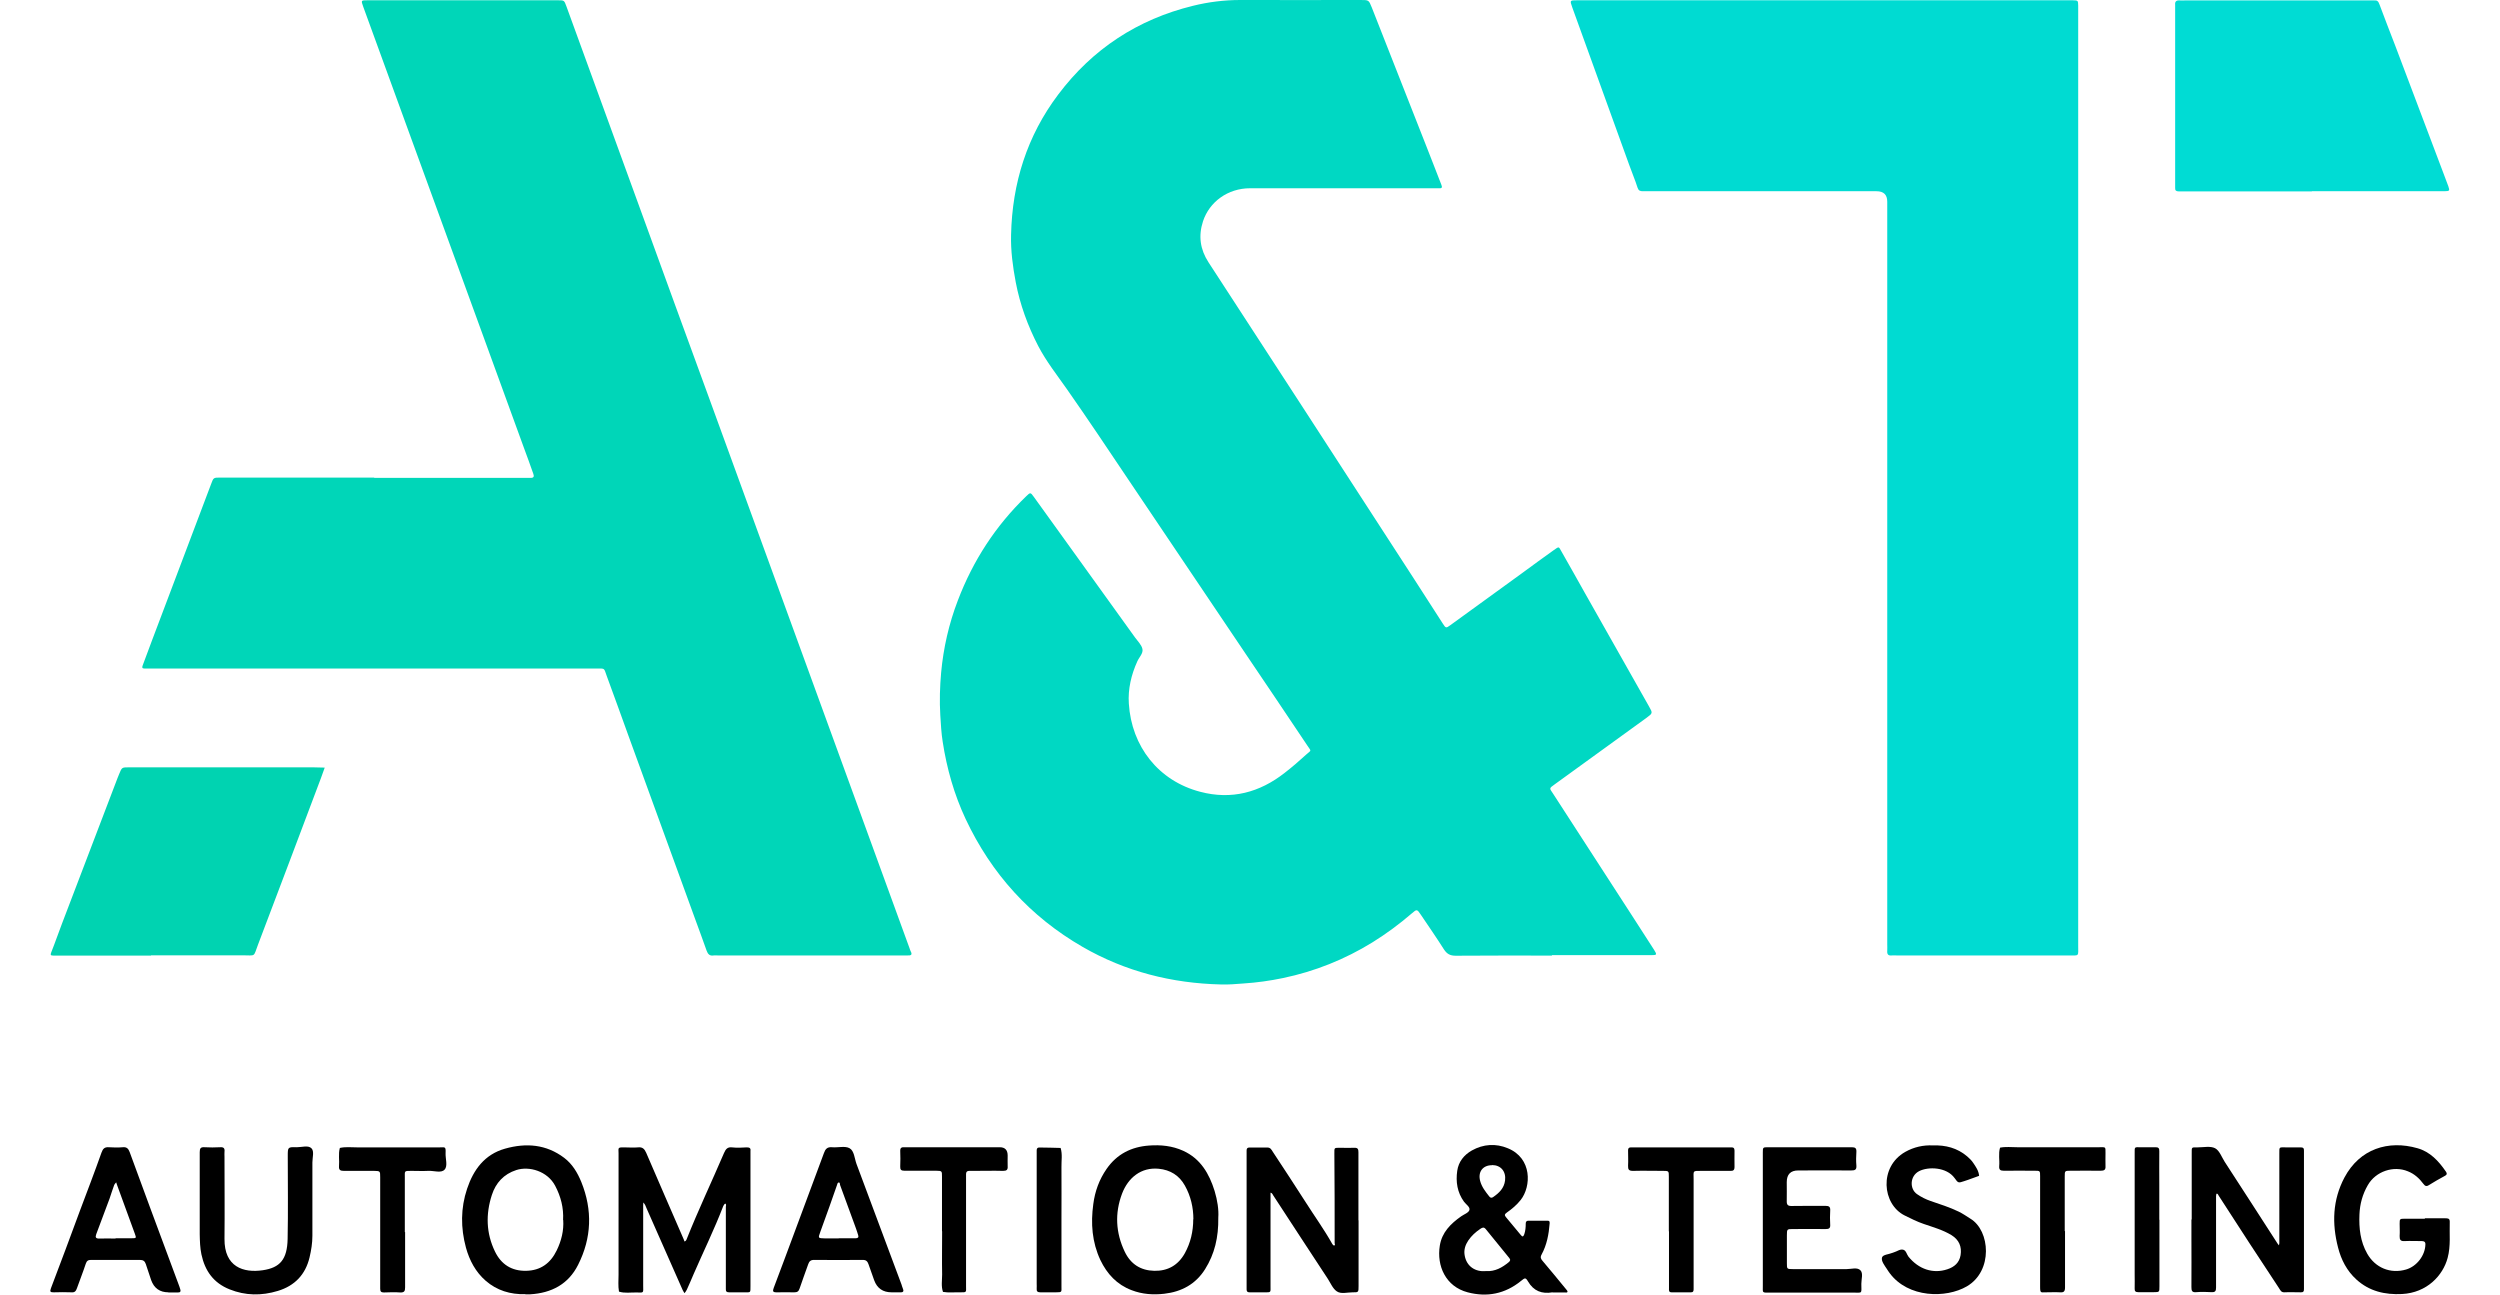 <svg xmlns="http://www.w3.org/2000/svg" id="uuid-98d13d5d-5493-41a0-ba2c-92cb1109da20" data-name="a&amp;amp;t" viewBox="0 0 176.62 91.47"><defs><style>      .uuid-4b2f8c06-12ef-4693-a965-beef16efba2d {        fill: #00dbd2;      }      .uuid-4b2f8c06-12ef-4693-a965-beef16efba2d, .uuid-12c50384-0501-46b0-ab86-dea552771ecd, .uuid-2b8ad3c6-2f89-445f-adad-8d24e6771b65, .uuid-fb6bd8f7-2a49-4e7e-b50e-d1cec86b0e68, .uuid-27168e7e-1693-40ae-a01d-08d150ab35b6, .uuid-9092221a-9034-4482-859f-4e8ac719c739 {        stroke-width: 0px;      }      .uuid-12c50384-0501-46b0-ab86-dea552771ecd {        fill: #000;      }      .uuid-2b8ad3c6-2f89-445f-adad-8d24e6771b65 {        fill: #00d6b8;      }      .uuid-fb6bd8f7-2a49-4e7e-b50e-d1cec86b0e68 {        fill: #00d8c3;      }      .uuid-27168e7e-1693-40ae-a01d-08d150ab35b6 {        fill: #00dcd4;      }      .uuid-9092221a-9034-4482-859f-4e8ac719c739 {        fill: #00d3b1;      }    </style></defs><path class="uuid-fb6bd8f7-2a49-4e7e-b50e-d1cec86b0e68" d="M109.63,67.51c-2.26,0-4.53-.01-6.79.01-.4,0-.62-.13-.83-.45-.52-.82-1.08-1.63-1.62-2.43-.28-.42-.29-.42-.65-.11-.87.75-1.79,1.43-2.77,2.04-1.96,1.21-4.08,2.06-6.34,2.53-.91.19-1.84.32-2.77.38-.53.04-1.07.09-1.6.07-3.47-.08-6.75-.91-9.77-2.65-3.71-2.14-6.45-5.17-8.27-9.04-.81-1.73-1.33-3.56-1.62-5.45-.1-.62-.13-1.25-.17-1.88-.06-1.01-.03-2.02.06-3.02.16-1.74.55-3.45,1.18-5.09,1.07-2.81,2.67-5.28,4.84-7.37.28-.27.29-.28.54.07.71.98,1.41,1.96,2.11,2.93,1.68,2.33,3.35,4.66,5.03,6.99.19.26.46.52.52.81.07.3-.23.58-.36.87-.43.95-.67,1.96-.6,2.99.19,3.02,2.09,5.46,5.05,6.23,2.2.58,4.19.05,5.96-1.34.53-.41,1.04-.85,1.53-1.3.36-.33.37-.18.07-.63-1.47-2.2-2.94-4.38-4.42-6.57-2.75-4.08-5.49-8.16-8.24-12.24-1.43-2.13-2.85-4.26-4.32-6.36-.7-1-1.46-1.96-2.03-3.05-.74-1.43-1.29-2.93-1.59-4.51-.21-1.11-.36-2.23-.33-3.35.08-3.64,1.12-6.98,3.33-9.91,2.42-3.22,5.61-5.31,9.52-6.27,1.09-.27,2.21-.41,3.34-.41,2.84.01,5.68,0,8.51,0,.57,0,.57,0,.78.52,1.28,3.26,2.57,6.52,3.85,9.79.36.9.7,1.81,1.06,2.72.07.18.09.29-.16.27-.13,0-.27,0-.4,0-4.31,0-8.63,0-12.94,0-1.59,0-2.88.97-3.33,2.33-.34,1.04-.2,1.99.38,2.89,2.23,3.43,4.46,6.86,6.69,10.29,2.6,4.01,5.2,8.02,7.8,12.03.7,1.08,1.39,2.16,2.08,3.23.2.31.22.32.52.1,1.69-1.22,3.38-2.45,5.06-3.67.74-.54,1.48-1.09,2.23-1.62.42-.29.35-.29.58.11.55.96,1.09,1.93,1.63,2.89,1.51,2.68,3.03,5.35,4.54,8.03.27.48.27.47-.2.82-2.15,1.56-4.31,3.12-6.46,4.68-.42.3-.38.27-.12.66,1.83,2.83,3.66,5.65,5.49,8.48.55.85,1.1,1.7,1.65,2.56.21.34.2.37-.19.37-1.86,0-3.72,0-5.58,0-.48,0-.96,0-1.44,0Z"></path><path class="uuid-2b8ad3c6-2f89-445f-adad-8d24e6771b65" d="M26.44,33.76c3.55,0,7.09,0,10.64,0,.13,0,.27,0,.4,0,.22.01.27-.09.2-.28-.22-.63-.45-1.26-.68-1.88-.89-2.45-1.79-4.91-2.68-7.36-1.88-5.15-3.75-10.3-5.63-15.45-1.01-2.77-2.02-5.55-3.03-8.32-.16-.45-.16-.45.31-.45,4.49,0,8.97,0,13.46,0,.43,0,.43,0,.59.44,1.8,4.95,3.61,9.91,5.41,14.86,1.53,4.21,3.06,8.42,4.6,12.62,1.96,5.38,3.92,10.76,5.88,16.14,1.68,4.62,3.36,9.24,5.05,13.86,1.1,3.02,2.2,6.04,3.3,9.06.03.07.04.15.08.21.14.26,0,.3-.22.29-.11,0-.23,0-.35,0-4.35,0-8.71,0-13.06,0-.1,0-.19-.01-.29,0-.28.05-.41-.09-.5-.34-.25-.72-.52-1.43-.78-2.15-1.58-4.33-3.15-8.67-4.73-13-.51-1.41-1.02-2.83-1.54-4.24-.22-.59-.09-.54-.75-.54-6.5,0-13,0-19.5,0-3.99,0-7.98,0-11.96,0-.15,0-.31,0-.46,0-.17,0-.17-.08-.12-.22.22-.59.44-1.18.66-1.77,1.39-3.69,2.79-7.38,4.18-11.06.16-.43.16-.44.64-.44,3.62,0,7.25,0,10.87,0Z"></path><path class="uuid-4b2f8c06-12ef-4693-a965-beef16efba2d" d="M146.82,33.77c0,11.01,0,22.01,0,33.02,0,.81.1.71-.69.71-4.05,0-8.09,0-12.14,0-.12,0-.23-.01-.34,0-.26.03-.34-.09-.32-.33.01-.15,0-.31,0-.46,0-17.49,0-34.97,0-52.46q0-.74-.76-.74c-5.37,0-10.74,0-16.11,0-.13,0-.27,0-.4,0-.19,0-.3-.04-.37-.25-.17-.54-.4-1.07-.59-1.61-1.34-3.7-2.68-7.41-4.02-11.12-.18-.51-.18-.51.33-.51,11.62,0,23.24,0,34.86,0,.06,0,.12,0,.17,0,.37.01.37.01.38.38,0,.13,0,.27,0,.4,0,10.99,0,21.97,0,32.96Z"></path><path class="uuid-27168e7e-1693-40ae-a01d-08d150ab35b6" d="M163.34,13.52c-3.01,0-6.02,0-9.03,0-.13,0-.27,0-.4,0-.16,0-.25-.06-.24-.23,0-.11,0-.23,0-.34,0-4.1,0-8.2,0-12.31,0-.1,0-.19,0-.29-.03-.26.1-.34.34-.32.11.01.23,0,.34,0,4.35,0,8.7,0,13.05,0,.12,0,.23,0,.34,0,.2-.02.29.07.36.27.36.98.75,1.96,1.12,2.93,1.15,3.04,2.3,6.09,3.45,9.13.1.27.2.53.3.8.11.32.09.34-.27.35-.11,0-.23,0-.35,0-3.01,0-6.02,0-9.03,0Z"></path><path class="uuid-9092221a-9034-4482-859f-4e8ac719c739" d="M10.67,67.51c-2.17,0-4.33,0-6.5,0-.13,0-.27,0-.4,0-.18,0-.23-.04-.15-.23.27-.67.5-1.36.76-2.03,1.31-3.43,2.62-6.86,3.93-10.3.03-.09.07-.18.11-.27.19-.47.19-.47.7-.47,4.33,0,8.66,0,12.99,0,.28,0,.56.01.83.02-.09.25-.18.5-.27.75-1.48,3.92-2.95,7.84-4.44,11.75-.35.92-.13.76-1.12.76-2.15,0-4.29,0-6.44,0Z"></path><path class="uuid-12c50384-0501-46b0-ab86-dea552771ecd" d="M43.7,86.13c0-1.55,0-3.11,0-4.66,0-.36-.09-.42.39-.41.33,0,.66.03.98,0,.33-.04.47.12.59.4.87,2.03,1.76,4.06,2.64,6.09.02.05.04.11.06.16.08-.03.12-.08.15-.16.82-2.06,1.77-4.06,2.64-6.09.12-.27.24-.44.57-.4.34.04.69.02,1.03,0,.19,0,.3.04.27.25,0,.08,0,.15,0,.23,0,3.11,0,6.21,0,9.32,0,.49.02.44-.42.44-.36,0-.73,0-1.09,0-.17,0-.24-.06-.23-.23,0-.42,0-.84,0-1.27,0-1.51,0-3.03,0-4.54,0-.08.06-.18-.05-.23-.02,0-.1.1-.13.17-.63,1.64-1.4,3.21-2.1,4.82-.16.37-.31.74-.48,1.1-.04.09-.1.16-.16.24-.04-.07-.1-.15-.13-.22-.85-1.92-1.7-3.84-2.54-5.75-.04-.09-.07-.18-.11-.26-.03-.06-.08-.12-.13-.18,0,.07-.01.15-.01.22,0,1.88,0,3.76,0,5.64,0,.54.08.52-.47.5-.41-.01-.83.07-1.24-.06-.07-.4-.03-.8-.03-1.2,0-1.3,0-2.61,0-3.91Z"></path><path class="uuid-12c50384-0501-46b0-ab86-dea552771ecd" d="M154.84,86.17c0-1.55,0-3.11,0-4.66,0-.49-.03-.45.41-.45.42,0,.91-.11,1.24.06.31.16.47.63.68.96,1.25,1.92,2.49,3.85,3.73,5.77.03.05.07.09.1.13.01-.05.03-.1.03-.15,0-.9,0-1.8,0-2.7,0-1.21,0-2.42,0-3.62,0-.51-.03-.45.47-.45.35,0,.69,0,1.04,0,.17,0,.24.06.23.23,0,.1,0,.19,0,.29,0,3.07,0,6.13,0,9.2,0,.1,0,.19,0,.29.01.17-.06.24-.23.23-.38,0-.77-.02-1.15,0-.23.01-.29-.15-.38-.29-.71-1.07-1.41-2.14-2.11-3.21-.72-1.1-1.43-2.21-2.15-3.32-.04-.06-.06-.16-.15-.15-.02,0-.04.12-.04.19,0,1.28,0,2.57,0,3.85,0,.86,0,1.73,0,2.59,0,.24-.05.34-.31.33-.36-.02-.73-.03-1.09,0-.31.03-.34-.11-.34-.37.01-1.17,0-2.34,0-3.51v-1.27Z"></path><path class="uuid-12c50384-0501-46b0-ab86-dea552771ecd" d="M109.68,91.3c-.75.13-1.33-.09-1.73-.77-.17-.29-.22-.26-.5-.03-1.12.91-2.39,1.16-3.76.8-1.56-.41-2.2-1.87-1.97-3.3.15-.94.77-1.55,1.51-2.07.2-.14.52-.25.58-.44.07-.21-.24-.4-.38-.59-.48-.66-.59-1.41-.48-2.18.09-.64.47-1.12,1.03-1.44.82-.46,1.7-.51,2.54-.16,1.73.7,1.67,2.7.91,3.66-.28.35-.61.63-.97.88-.19.13-.17.21-.05.35.35.41.68.83,1.03,1.24.12.15.18.13.25-.06.08-.24.1-.49.1-.74,0-.14.05-.21.2-.21.44,0,.88,0,1.32,0,.13,0,.18.02.17.19-.06.77-.2,1.52-.57,2.2-.11.2-.05.31.07.45.56.66,1.1,1.32,1.65,1.99.05.06.12.13.11.19-.02.08-.12.05-.19.05-.29,0-.58,0-.86,0ZM104.99,89.8c.63.04,1.14-.25,1.6-.63.1-.08.14-.17.04-.29-.55-.68-1.11-1.36-1.66-2.04-.13-.16-.23-.13-.38-.03-.34.23-.63.49-.86.83-.2.3-.32.64-.26,1.02.13.83.78,1.21,1.51,1.14ZM105.4,82.32c-.65,0-1,.48-.83,1.11.11.42.37.75.63,1.08.08.11.17.15.29.06.42-.29.77-.62.84-1.17.08-.64-.3-1.09-.92-1.09Z"></path><path class="uuid-12c50384-0501-46b0-ab86-dea552771ecd" d="M95.98,86.19c0,1.55,0,3.11,0,4.66,0,.44,0,.46-.42.45-.38,0-.82.14-1.12-.07-.28-.19-.43-.57-.63-.88-1.29-1.97-2.58-3.93-3.86-5.9-.03-.05-.05-.1-.09-.14-.02-.03-.07-.04-.1-.05,0,.04,0,.07,0,.11,0,.1,0,.19,0,.29,0,2.07,0,4.14,0,6.21,0,.43.06.44-.44.43-.35,0-.69,0-1.04,0-.14,0-.21-.05-.21-.2,0-.11,0-.23,0-.34,0-3.05,0-6.1,0-9.14,0-.12,0-.23,0-.34,0-.14.05-.21.2-.21.42,0,.84,0,1.27,0,.22,0,.29.16.38.3.77,1.18,1.56,2.36,2.32,3.56.62.98,1.31,1.93,1.88,2.95.03.05.08.11.12.11.12,0,.05-.11.05-.16,0-2.11,0-4.22-.02-6.32,0-.45-.03-.42.44-.42.33,0,.65.01.98,0,.24-.01.28.1.28.31,0,1.19,0,2.38,0,3.57,0,.42,0,.84,0,1.27Z"></path><path class="uuid-12c50384-0501-46b0-ab86-dea552771ecd" d="M37.11,91.43c-1.05.03-2.01-.26-2.8-.95-.71-.62-1.14-1.43-1.39-2.33-.38-1.4-.38-2.8.08-4.17.45-1.34,1.23-2.42,2.68-2.83,1.49-.42,2.91-.31,4.18.65.58.44.94,1.05,1.21,1.71.8,1.98.73,3.95-.23,5.85-.69,1.37-1.88,1.99-3.38,2.08-.11,0-.23,0-.34,0ZM39.78,86.2c.05-.87-.16-1.67-.56-2.43-.55-1.04-1.84-1.4-2.74-1.11-.9.29-1.46.92-1.73,1.76-.44,1.35-.41,2.7.22,4,.44.91,1.18,1.38,2.2,1.36,1.02-.02,1.72-.53,2.16-1.44.33-.68.51-1.4.46-2.15Z"></path><path class="uuid-12c50384-0501-46b0-ab86-dea552771ecd" d="M86.07,86.02c.02,1.4-.26,2.57-.93,3.64-.67,1.07-1.67,1.6-2.88,1.74-.78.09-1.56.04-2.31-.25-1.04-.39-1.74-1.15-2.21-2.13-.59-1.26-.69-2.59-.5-3.96.12-.91.42-1.73.94-2.48.73-1.05,1.75-1.56,3-1.65.83-.06,1.64.02,2.41.37,1.23.56,1.84,1.62,2.22,2.84.2.66.3,1.34.26,1.88ZM84.31,86.14c0-.82-.18-1.63-.6-2.38-.4-.72-1.03-1.11-1.85-1.19-1.24-.12-2.16.63-2.59,1.76-.52,1.38-.45,2.76.19,4.1.42.88,1.13,1.33,2.09,1.35.96.02,1.69-.4,2.16-1.25.4-.73.59-1.52.59-2.4Z"></path><path class="uuid-12c50384-0501-46b0-ab86-dea552771ecd" d="M171.32,86.07c.48,0,.96,0,1.44,0,.16,0,.31,0,.31.23-.03.86.08,1.72-.15,2.57-.33,1.24-1.46,2.46-3.22,2.55-1.21.06-2.31-.19-3.23-1.03-.67-.61-1.07-1.39-1.29-2.25-.44-1.7-.39-3.36.45-4.95,1.08-2.03,3.1-2.66,5.16-2.07.89.25,1.49.9,2,1.64.08.12.12.21-.06.31-.39.21-.77.43-1.14.66-.17.11-.27.06-.38-.09-.29-.39-.64-.71-1.1-.89-1.01-.42-2.27,0-2.83.98-.37.64-.56,1.33-.59,2.07-.04.97.06,1.91.55,2.77.57,1,1.64,1.44,2.74,1.12.76-.22,1.36-1,1.37-1.79,0-.18-.11-.22-.26-.22-.4,0-.81-.02-1.21,0-.29.02-.36-.1-.35-.36.02-.29,0-.57,0-.86,0-.36.01-.36.39-.36.46,0,.92,0,1.38,0Z"></path><path class="uuid-12c50384-0501-46b0-ab86-dea552771ecd" d="M62.99,91.3q-.92,0-1.23-.85c-.13-.38-.27-.75-.4-1.13-.07-.19-.15-.31-.4-.31-1.15.01-2.3.01-3.45,0-.24,0-.34.1-.41.3-.2.58-.42,1.14-.61,1.72-.07.21-.17.27-.37.27-.42,0-.84-.01-1.27,0-.26,0-.27-.09-.19-.31.49-1.28.96-2.57,1.44-3.85.7-1.89,1.41-3.79,2.11-5.68.1-.28.23-.44.57-.41.42.04.92-.11,1.24.07.33.18.35.73.49,1.11,1.06,2.84,2.12,5.68,3.18,8.52.03.09.05.18.09.27.08.18.06.29-.17.28-.21,0-.42,0-.63,0ZM59.25,87.48h0c.4,0,.81,0,1.21,0,.14,0,.22-.06.17-.21-.05-.16-.1-.33-.16-.49-.37-1.02-.75-2.04-1.12-3.06-.02-.06,0-.17-.08-.18-.08-.01-.11.08-.13.16-.18.5-.35,1.01-.53,1.51-.22.61-.44,1.22-.66,1.83-.16.44-.16.44.33.45.33,0,.65,0,.98,0Z"></path><path class="uuid-12c50384-0501-46b0-ab86-dea552771ecd" d="M11.9,91.3q-.91,0-1.22-.86c-.13-.38-.26-.76-.38-1.14-.07-.21-.19-.29-.42-.29-1.15.01-2.3,0-3.45,0-.2,0-.3.06-.37.27-.19.58-.42,1.15-.62,1.72-.07.19-.14.32-.38.3-.42-.02-.84-.01-1.26,0-.23,0-.3-.03-.2-.29.7-1.83,1.38-3.67,2.06-5.51.51-1.36,1.03-2.71,1.51-4.07.1-.28.22-.4.52-.38.32.02.65.03.98,0,.28-.03.4.1.49.34.48,1.32.97,2.65,1.46,3.97.66,1.79,1.33,3.57,1.99,5.36.05.12.09.25.13.38.04.14,0,.21-.16.21-.23,0-.46,0-.69,0ZM8.16,87.48c.38,0,.76,0,1.15,0,.32,0,.33-.01.22-.31-.42-1.16-.84-2.32-1.27-3.48-.02-.05-.04-.11-.05-.16-.05.06-.11.11-.14.18-.12.32-.22.65-.33.97-.31.84-.62,1.67-.94,2.51-.08.22-.04.32.22.31.38-.01.76,0,1.15,0Z"></path><path class="uuid-12c50384-0501-46b0-ab86-dea552771ecd" d="M14.11,84.68c0-1.09,0-2.18,0-3.28,0-.28.07-.37.35-.35.36.02.73.02,1.09,0,.26-.02.34.08.31.33-.01.11,0,.23,0,.34,0,1.93.02,3.87,0,5.8-.02,1.99,1.34,2.42,2.7,2.22,1.23-.18,1.73-.77,1.76-2.21.04-1.95.01-3.91.01-5.86,0-.63,0-.64.64-.62.36,0,.81-.16,1.04.08.2.21.06.65.06,1,0,1.72,0,3.45,0,5.17,0,.52-.08,1.02-.2,1.53-.29,1.22-1.05,2.01-2.24,2.37-1.15.35-2.29.34-3.41-.11-1.13-.45-1.74-1.3-1.99-2.47-.1-.47-.11-.95-.12-1.42,0-.84,0-1.69,0-2.53Z"></path><path class="uuid-12c50384-0501-46b0-ab86-dea552771ecd" d="M124.54,86.15c0-1.57,0-3.14,0-4.72,0-.37,0-.38.37-.38,1.97,0,3.95,0,5.92,0,.25,0,.33.08.32.32-.02.32-.03.65,0,.98.02.3-.11.34-.37.34-1.25-.01-2.49,0-3.74,0q-.81,0-.81.83c0,.44.01.88,0,1.32-.01.28.08.37.36.36.79-.02,1.57,0,2.36-.01.28,0,.37.07.35.35-.02.32-.02.65,0,.98.02.27-.1.31-.33.31-.77-.01-1.53,0-2.3,0-.42,0-.43,0-.43.45,0,.65,0,1.3,0,1.96,0,.41,0,.42.42.42,1.27,0,2.53,0,3.8,0,.33,0,.76-.15.98.09.2.21.06.62.06.95,0,.72.11.62-.59.62-1.96,0-3.91,0-5.87,0-.57,0-.5.04-.5-.48,0-1.55,0-3.11,0-4.66Z"></path><path class="uuid-12c50384-0501-46b0-ab86-dea552771ecd" d="M136.54,80.92c.92-.03,1.73.18,2.43.77.16.14.31.28.43.46.19.28.39.56.42.92-.27.1-.54.2-.8.29-.09.03-.18.06-.27.09-.39.13-.41.14-.66-.22-.57-.79-1.87-.82-2.51-.49-.67.35-.67,1.26-.15,1.62.3.21.62.37.97.49.67.23,1.34.44,1.98.75.29.14.56.33.83.5,1.39.84,1.61,3.69-.26,4.78-1.46.85-4.14.83-5.45-.94-.07-.09-.13-.19-.19-.28-.17-.26-.42-.57-.35-.82.06-.21.48-.22.74-.33.04-.01.07-.03.11-.04.22-.06.42-.24.65-.18.21.06.24.32.37.49.72.89,1.74,1.23,2.75.89.49-.16.84-.46.93-.99.1-.61-.11-1.09-.64-1.42-.61-.37-1.29-.56-1.96-.79-.47-.16-.91-.38-1.35-.6-1.59-.79-1.83-3.43.04-4.49.62-.35,1.28-.49,1.95-.46Z"></path><path class="uuid-12c50384-0501-46b0-ab86-dea552771ecd" d="M117.9,86.99c0-1.28,0-2.57,0-3.85,0-.41,0-.42-.4-.42-.71,0-1.42-.02-2.13,0-.29,0-.36-.09-.35-.36.02-.36,0-.73,0-1.09,0-.14.05-.21.2-.21.11,0,.23,0,.35,0,2.15,0,4.29,0,6.44,0,.1,0,.19,0,.29,0,.16-.01.24.05.24.23,0,.38-.01.77,0,1.15,0,.24-.1.29-.31.28-.67,0-1.34,0-2.01,0-.67,0-.57-.03-.57.6,0,2.45,0,4.91,0,7.36,0,.13,0,.27,0,.4,0,.13-.03.22-.18.22-.46,0-.92,0-1.38,0-.21,0-.18-.16-.18-.28,0-.96,0-1.92,0-2.88,0-.38,0-.77,0-1.15Z"></path><path class="uuid-12c50384-0501-46b0-ab86-dea552771ecd" d="M28.62,87.04c0,1.3,0,2.61,0,3.91,0,.27-.06.37-.35.36-.38-.03-.77-.01-1.15,0-.2,0-.26-.07-.26-.27,0-.69,0-1.38,0-2.07,0-1.93,0-3.87,0-5.8,0-.44,0-.44-.44-.45-.71,0-1.42,0-2.13,0-.24,0-.36-.06-.34-.32.04-.43-.06-.87.06-1.3.4-.09.8-.04,1.2-.04,1.95,0,3.91,0,5.86,0,.37,0,.43-.08.41.4-.02.4.17.91-.07,1.17-.24.27-.75.07-1.15.09-.4.02-.8,0-1.21,0-.51,0-.45,0-.45.48,0,1.28,0,2.57,0,3.85Z"></path><path class="uuid-12c50384-0501-46b0-ab86-dea552771ecd" d="M145.89,86.98c0,1.32,0,2.65,0,3.97,0,.28-.08.37-.35.35-.34-.02-.69,0-1.04,0-.31,0-.37.07-.37-.38,0-2.49,0-4.99,0-7.48,0-.12,0-.23,0-.35,0-.37,0-.38-.38-.38-.73,0-1.46-.01-2.19,0-.25,0-.34-.08-.32-.33.04-.43-.07-.87.06-1.3.4-.08.8-.03,1.2-.03,1.94,0,3.87,0,5.81,0,.47,0,.44-.05.44.42,0,.31-.01.61,0,.92.02.26-.1.32-.34.32-.71-.01-1.42,0-2.13,0-.41,0-.41.01-.41.41,0,1.28,0,2.57,0,3.85Z"></path><path class="uuid-12c50384-0501-46b0-ab86-dea552771ecd" d="M66.55,86.98c0-1.28,0-2.57,0-3.85,0-.41,0-.41-.42-.42-.75,0-1.5,0-2.24,0-.23,0-.3-.08-.29-.3.01-.36.02-.73,0-1.09-.01-.25.11-.28.31-.27.59,0,1.19,0,1.78,0,1.65,0,3.3,0,4.94,0q.56,0,.56.59c0,.25-.01.5,0,.75.02.25-.07.33-.32.33-.69-.02-1.38,0-2.07,0-.11,0-.23,0-.34,0-.14,0-.21.08-.21.22,0,.13,0,.27,0,.4,0,2.51,0,5.02,0,7.53,0,.42.07.44-.43.43-.4-.01-.8.04-1.2-.03-.14-.4-.06-.82-.06-1.23-.02-1.02,0-2.03,0-3.05Z"></path><path class="uuid-12c50384-0501-46b0-ab86-dea552771ecd" d="M74.99,86.12c0,1.59,0,3.18,0,4.77,0,.39.06.41-.4.41-.36,0-.73,0-1.09,0-.2,0-.28-.07-.26-.27.01-.11,0-.23,0-.34,0-3.01,0-6.02,0-9.02,0-.13,0-.27,0-.4,0-.14.06-.21.2-.2.02,0,.04,0,.06,0,.48,0,.95.02,1.43.03.14.45.05.9.06,1.36.01,1.23,0,2.45,0,3.68Z"></path><path class="uuid-12c50384-0501-46b0-ab86-dea552771ecd" d="M152.56,86.17c0,1.57,0,3.14,0,4.71,0,.4,0,.41-.4.41-.36,0-.73,0-1.09,0-.2,0-.27-.07-.26-.26.01-.34,0-.69,0-1.03,0-2.84,0-5.67,0-8.51,0-.49-.03-.44.42-.44.34,0,.69.01,1.03,0,.23-.01.3.07.29.29-.01.77,0,1.53,0,2.3,0,.84,0,1.69,0,2.53Z"></path></svg>